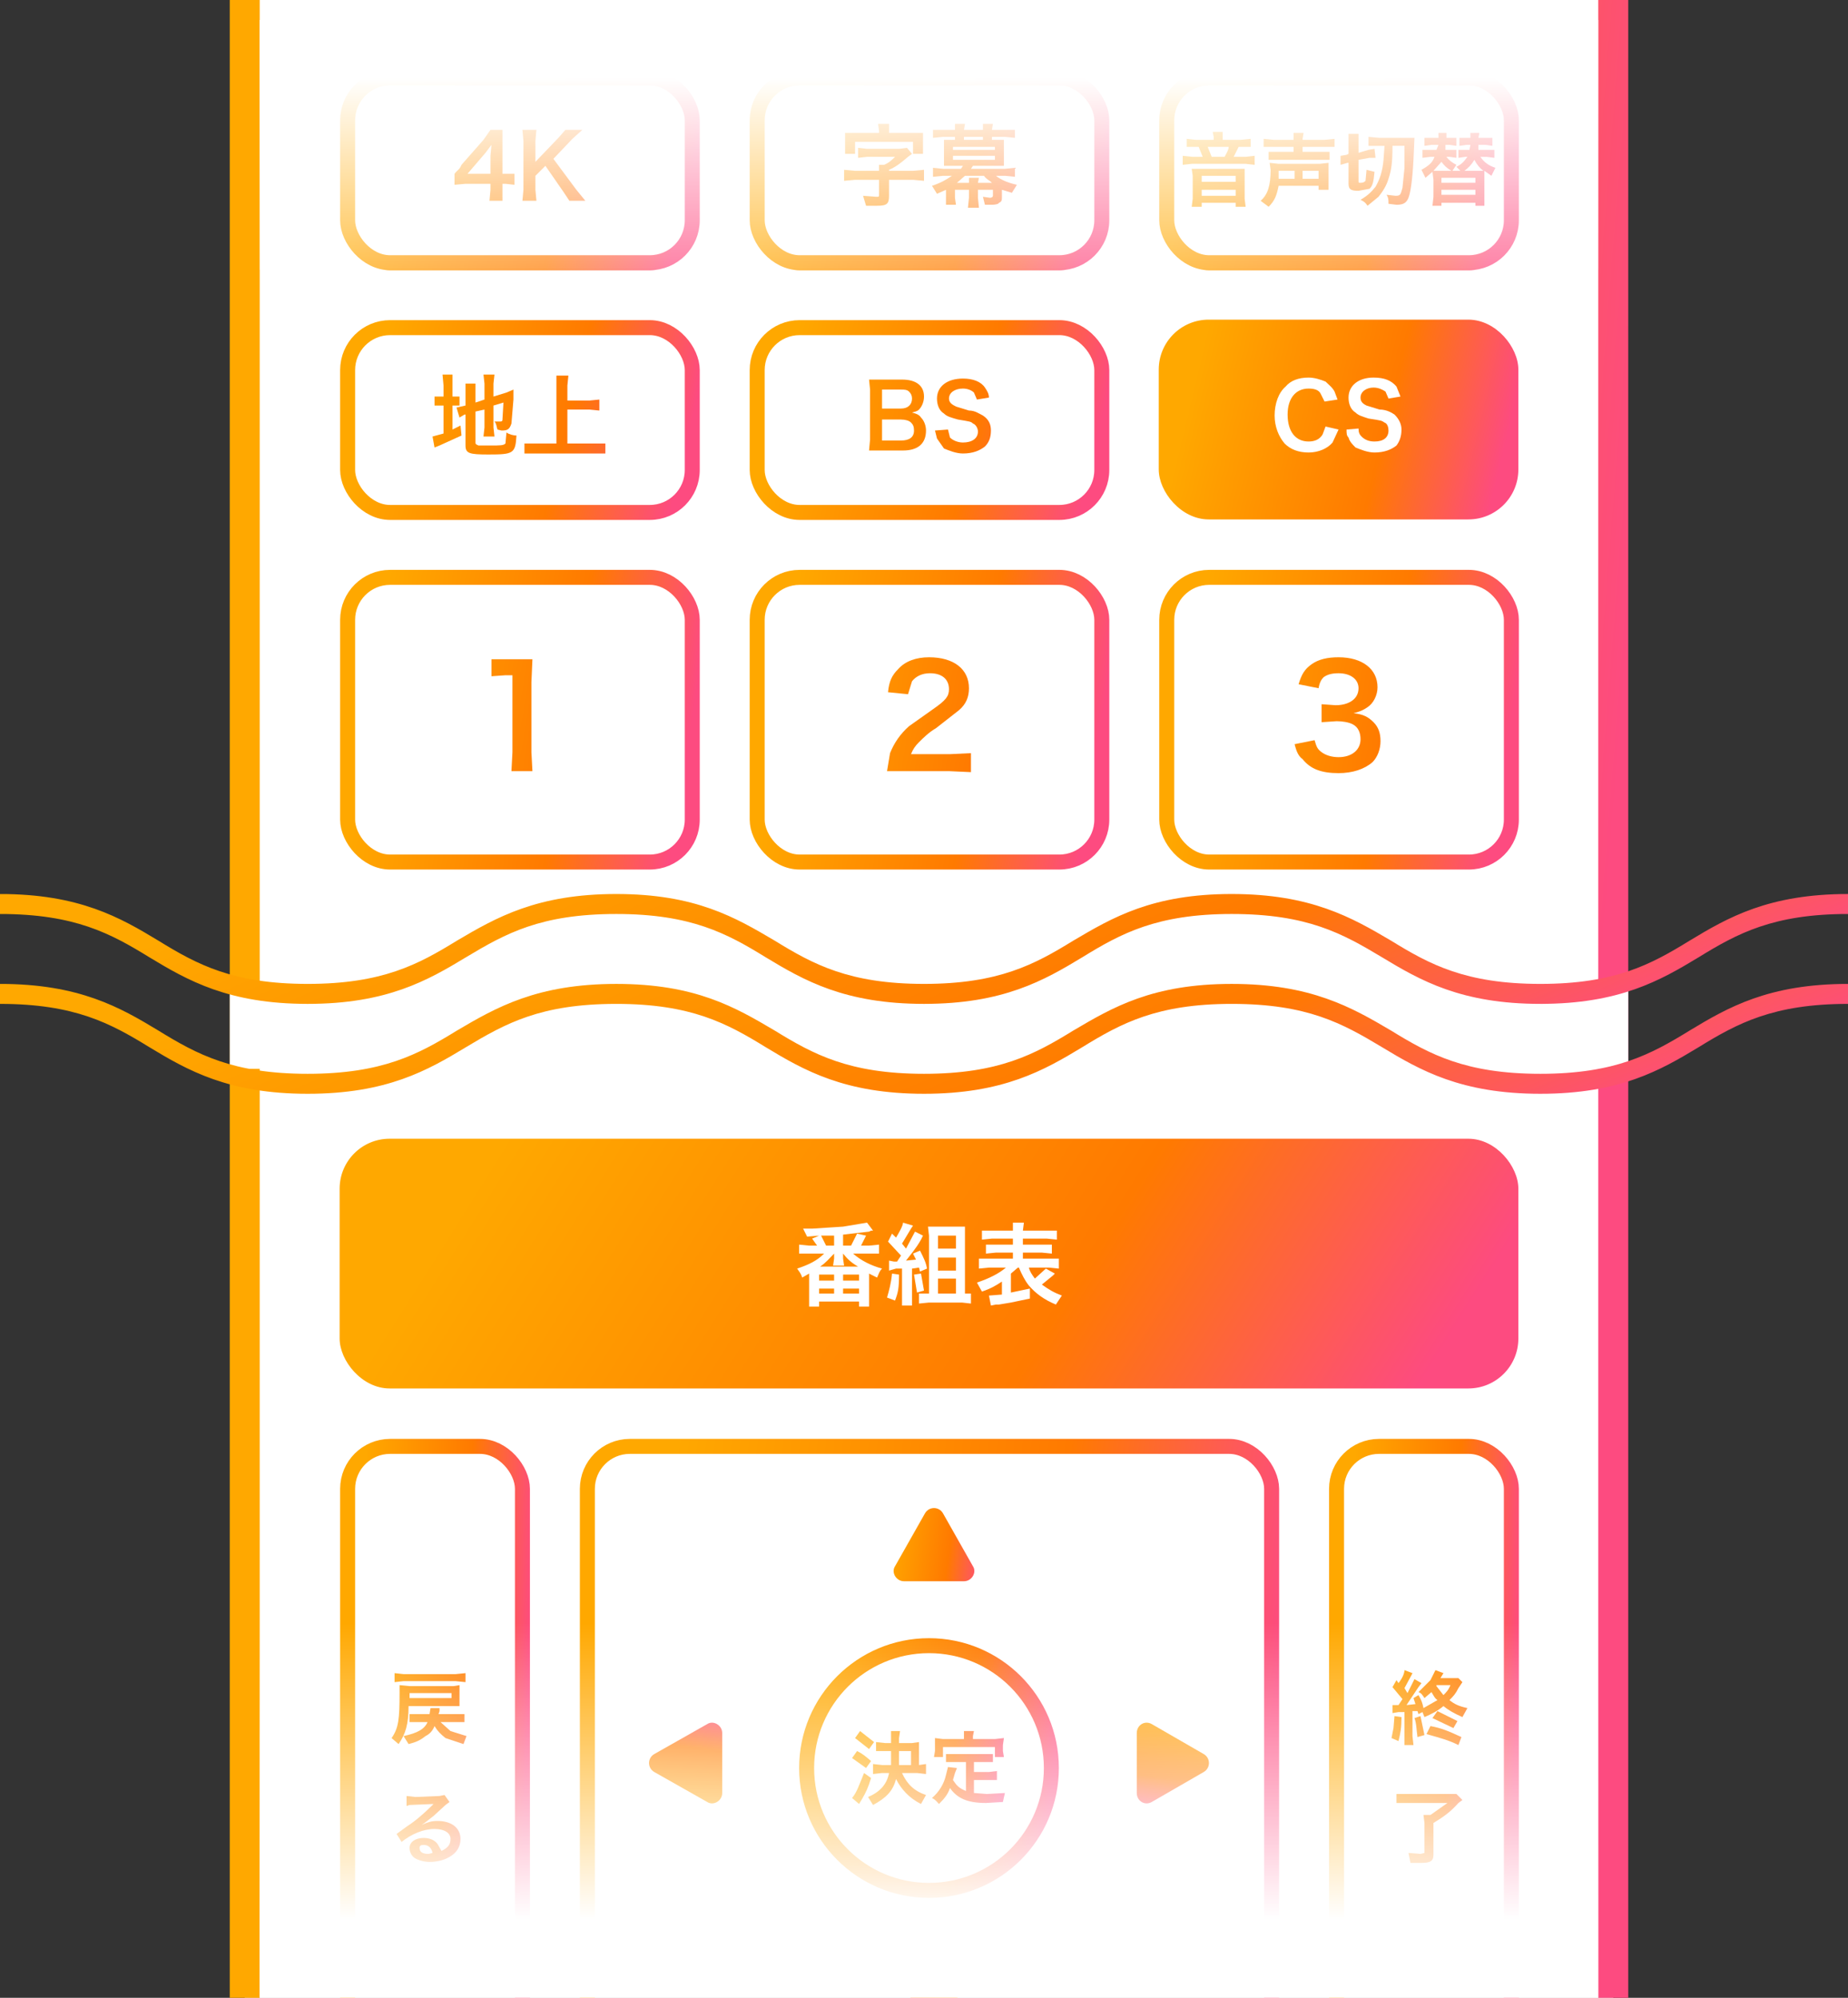 <svg width="185" height="200" fill="none" xmlns="http://www.w3.org/2000/svg"><rect width="100%" height="100%" fill="#333333" stroke="none"/><g clip-path="url(#clip0)"><path fill="#fff" stroke="url(#paint0_linear)" stroke-width="3" d="M24.5-18.5h137v232h-137z"/><rect x="34.8" y="32.8" width="34.5" height="18.5" rx="4.25" stroke="url(#paint1_linear)" stroke-width="1.5"/><path d="M47.6 41.2l.9-.2v1.8l-.1.9h1.1l-.1-.9v-2.2l1-.3-.1 1.7c0 .2-.1.2-.3.2h-.5c.2.2.2.5.3.8l.4.1c.6 0 .8-.1 1-.7l.2-2.4v-1l-.7.3-1.3.4v-1.3l.1-.9h-1.1l.1.9V40l-.9.3v-1.9h-1v2.2l-.9.2.3 1 .5-.3h.1v3.1c0 .8.4.9 2.3.9 2.5 0 2.7-.1 2.8-1.9-.3 0-.7-.1-1-.3l-.1 1.1c-.2.2-.5.2-1.6.2h-1.1c-.2-.1-.3-.1-.3-.3v-3.1zm-3.2-1.5h-.9v.9h.9v2.8l-1.1.3.2 1.1.5-.2 2.2-1-.1-1-.8.4v-2.4h.7v-.9h-.7v-2.2h-1l.1 1.1v1.1zM56.8 41H59l1 .1V40l-1 .1h-2.2v-1.5l.1-1h-1.2v6.8h-3.2v1h8.1v-1h-3.8V41z" fill="url(#paint2_linear)"/><rect x="34.8" y="7.8" width="34.5" height="18.5" rx="4.25" stroke="url(#paint3_linear)" stroke-width="1.5"/><path d="M51.5 17.4h-1.2V13h-1.2l-.7 1-2.2 2.5c-.2.5-.4.5-.7.9v1.1l1.1-.1h2.5v.6l-.1 1.1h1.3v-1.7h.3l.9.1v-1.1zm-2.4 0h-2.3l1.8-2.1.6-.8-.1 1.1v1.8zm6.3-1.5l1.9-2 1-.9h-1.7l-.7.8-2.3 2.4v-2.1l.1-1.1h-1.4l.1 1.1V19l-.1 1.1h1.4l-.1-1.1v-1.4l1-1 1.8 2.6.6.9h1.6l-.9-1.1-2.3-3.1z" fill="url(#paint4_linear)"/><rect x="34.8" y="57.8" width="34.5" height="28.5" rx="4.25" stroke="url(#paint5_linear)" stroke-width="1.5"/><path d="M53.3 77.2l-.1-1.9v-7l.1-2.3h-4.1v1.7l1.4-.1h.7v7.7l-.1 1.9h2.1z" fill="url(#paint6_linear)"/><rect x="75.8" y="32.8" width="34.5" height="18.5" rx="4.25" stroke="url(#paint7_linear)" stroke-width="1.5"/><path d="M90.4 45.1c1.5 0 2.3-.7 2.3-2 0-.5-.2-1-.5-1.3-.2-.3-.5-.4-.9-.5.3-.1.5-.1.7-.3.3-.3.5-.8.5-1.3 0-1.1-.8-1.7-2.2-1.7H87l.1 1v5l-.1 1.1h3.4zM88.3 41v-2h1.9c.3 0 .6 0 .8.2.2.2.3.4.3.7 0 .6-.4 1-1.1 1h-1.9zm0 1h1.9c.4 0 .8.1 1 .3.2.2.3.4.3.8 0 .7-.5 1-1.3 1h-1.9V42zm5.3 1.1l.2.8.7 1c.5.2 1.2.5 1.9.5 1 0 1.7-.3 2.2-.7.4-.4.6-.9.6-1.6 0-.6-.2-1.1-.8-1.5-.4-.2-.8-.5-1.4-.5l-1.3-.4c-.4-.2-.7-.4-.7-.8 0-.6.6-1 1.4-1 .5 0 .9.2 1.1.4l.3.7 1.2-.2c0-.4-.2-.7-.4-1-.4-.6-1.2-.9-2.2-.9-1.6 0-2.6.8-2.6 2 0 .6.2 1.2.7 1.5.3.3.7.4 1.4.6 1.2.2 1.3.2 1.5.4.3.1.5.5.5.8 0 .7-.6 1.1-1.5 1.1-.5 0-1-.2-1.3-.5l-.2-.8-1.3.1z" fill="url(#paint8_linear)"/><rect x="75.8" y="7.8" width="34.5" height="18.5" rx="4.25" stroke="url(#paint9_linear)" stroke-width="1.5"/><path d="M88 13.3h-3.4v2.1h1v-1.2h5.8v1.2h1v-2.1H89v-.9h-1.1l.1.7v.2zm0 3.8h-2.4l-1.1-.1v1.1l1.1-.1H88v1.5c0 .2 0 .2-.3.2l-1.3-.1.3 1h1.1c1 0 1.2-.2 1.2-1V18h2.4l1.1.1V17l-1.1.1H89V17c.7-.3 1.2-.7 1.9-1.3l.4-.3-.5-.6-.8.1h-3.2l-.9-.1v1l.9-.1h2.8c-.3.3-.6.6-1.1.8H88v.6zm6.7 2.7v.7h1l-.1-.7V19H97v.8l-.1 1H98l-.1-1V19h1.5v.6c0 .1-.1.2-.3.2l-.7-.1.2.8h.7c.4 0 .7-.1.7-.2.3-.1.3-.3.3-.6V19l1 .3.5-.8c-.9-.2-1.6-.5-2.1-.9h.9l1 .1v-.9l-1 .1h-3.4l.2-.3h3.1V14h-1.2v-.3h1.3l1 .1V13h-2.3l.1-.6h-1v.6h-1.9l.1-.6h-1v.6h-2.2v.8l1-.1h1.2v.3h-1.1v2.6h1.9l-.2.3h-1.8l-1-.1v.9l1-.1h.9c-.6.4-1.1.7-2 1l.5.8.9-.4v.8zm1.1-1.5l.8-.7h1.9c.3.4.5.4.8.7h-1.4l.1-.5h-1v.5h-1.2zm2.6-4.3h-1.9v-.3h1.9v.3zm-3 .7h4.2v.3h-4.2v-.3zm0 .9h4.2v.4h-4.2v-.4z" fill="url(#paint10_linear)"/><rect x="58.8" y="144.8" width="68.5" height="64.5" rx="4.25" stroke="url(#paint11_linear)" stroke-width="1.5"/><path d="M92.6 151.5c.4-.7 1.4-.7 1.8 0l3 5.3c.4.6-.1 1.5-.9 1.5h-6c-.8 0-1.3-.9-.9-1.5l3-5.3z" fill="url(#paint12_linear)"/><path d="M94.4 202.5c-.4.7-1.4.7-1.8 0l-3-5.2c-.4-.7.1-1.5.9-1.5h6c.8 0 1.3.8.9 1.5l-3 5.2z" fill="url(#paint13_linear)"/><path d="M120.5 175.6c.7.4.7 1.4 0 1.8l-5.2 3c-.7.4-1.5-.1-1.5-.9v-6c0-.8.8-1.3 1.5-.9l5.2 3z" fill="url(#paint14_linear)"/><path d="M65.5 177.4c-.7-.4-.7-1.4 0-1.8l5.3-3c.6-.4 1.5.1 1.5.9v6c0 .8-.9 1.3-1.5.9l-5.3-3z" fill="url(#paint15_linear)"/><rect x="133.8" y="144.8" width="17.5" height="64.5" rx="4.25" stroke="url(#paint16_linear)" stroke-width="1.5"/><rect x="34.8" y="144.8" width="17.5" height="64.5" rx="4.25" stroke="url(#paint17_linear)" stroke-width="1.5"/><path d="M91.8 177.5l.9.1v-1l-.7.1v-2.3l-.7.1H90v-.5l.1-.7h-.9v1.2h-.6l-.9-.1v.9h1.5v1.4h-.9l-.9-.1v1l.9-.1h.7c-.2 1.1-.9 1.9-2.1 2.4l.5.8c1.3-.7 2-1.4 2.3-2.6.5 1 1.3 1.9 2.5 2.5l.5-.9c-1.2-.4-1.9-1.1-2.4-2.2h1.5zm-1.8-.8v-1.4h1.2v1.4H90zm-4.4-2.7l1.4 1.1.5-.7-1.4-1.1-.5.7zm-.3 2l1.4 1 .5-.7c-.6-.5-.8-.7-1.4-1l-.5.7zm1.2 1.5c-.5 1.2-.7 1.9-1.2 2.5l.7.6.3-.5c.4-.7.6-1.1.9-2.1l-.7-.5zm10.2 1.8c-.7-.3-.9-.5-1.3-1.1l.2-.7.2-.5-.9-.1-.2.8c-.2.9-.7 1.7-1.4 2.3.4.2.5.4.7.6.6-.6.9-1 1.1-1.6.7 1 1.7 1.5 3.6 1.5l1.7-.1.2-.9-1.8.1-1.3-.1v-1.3h2.3v-.9l-.8.1h-1.5v-1h1.9v-.8h-4.7v.8h2v2.9zm-.2-5.2h-2.1l-.8-.1v1.3l-.1.6h.9v-1h5.2v1h.9l-.1-.6v-.6l.1-.7-.9.1h-2.2v-.3l.1-.5h-1v.8z" fill="url(#paint18_linear)"/><circle cx="93" cy="177" r="12.25" stroke="url(#paint19_linear)" stroke-width="1.5"/><path d="M142.4 171.4l.2.5c.7-.3 1.3-.6 1.9-1.1.5.4 1 .7 1.9 1.1l.5-.9c-.9-.2-1.3-.4-1.8-.8.4-.4.6-.6.9-1.2l.4-.6-.4-.4h-1.8l.3-.5-.8-.3-.5 1-1.2 1.2c.3.1.4.3.6.6l.7-.6c.2.3.3.6.6.8l-1.4.8c-.1-.5-.2-.8-.5-1.3l-.5.3.2.6-.9.1 1.2-1.8.3-.4-.7-.4-.7 1.4-.3-.5.7-1.3.1-.2-.8-.3c0 .3-.2.8-.6 1.3l-.2-.3-.4.7 1 1.2-.4.6h-.6v.8l.6-.1h.6v3.3h.9l-.1-.9v-2.5h.5l.1.3.4-.2zm2.8-2.7c-.2.5-.4.7-.7 1l-.7-.9v-.1h1.4zm-5.6 3.1l-.1 1.2-.2 1 .7.3c.2-.8.3-1.3.3-2.4l-.7-.1zm2 .2c.2.5.2 1.2.3 1.9l.7-.2-.4-1.9-.6.2zm4.3.3l-2-1-.5.7 2.1 1 .4-.7zm.4 1.6c-1.3-.6-2-.9-3.1-1.1l-.4.8c1.4.4 2.2.6 3.2 1.1l.3-.8zm-1.4 6.6l-1.7 1.2h-.7l.1.8v3l-.4.1-1.2-.1.2 1h1.1c.9 0 1.2-.2 1.2-.8v-3.2c1-.6 1.7-1.1 2.5-2l.4-.3-.6-.6h-6v.9h5.1z" fill="url(#paint20_linear)"/><path d="M45.6 172.4h.9v-.8h-2.6l.1-.3v-.3h-1 .1l-.1.6h-2v.8h1.8c-.3.7-1 1.1-2.4 1.4l.5.8c.8-.2 1.2-.4 1.7-.8.4-.2.7-.5.9-1 .3.5.6.8 1.1 1.2l1.8.6.3-.8-1.6-.5-1-.9h1.5zm1-4.9l-1 .1h-5.2l-.9-.1v.9l.9-.1h5.2l1 .1v-.9zm-1.2 3.3h.6v-2.1l-.6.1H41l-1-.1v.8c0 2.6-.1 3.5-.8 4.5l.7.6c.7-1 1-2 1-3.8h4.5zM41 170v-.5h4.2v.5H41zm1.2 12.7l.3-.2.9-.7 1.2-1.1.4-.3-.5-.7-.5.1-2.4.1-.9-.1v1l.3-.1 2.4-.1-.2.2c-.6.6-1.6 1.5-2.4 2l-1.1.8.5.8c1-.8 2.2-1.3 3.3-1.3 1 0 1.6.4 1.6 1s-.3.9-.9 1.2l-.4-.7c-.3-.4-.8-.6-1.4-.6-.8 0-1.4.4-1.4 1 0 .4.2.8.5 1 .3.2.9.4 1.5.4.8 0 1.5-.2 2-.5.7-.4 1.1-1 1.1-1.8 0-1.1-.9-1.8-2.3-1.8-.6 0-.9.1-1.6.4zm1.1 2.8l-.4.1c-.6 0-.9-.2-.9-.6 0-.2.1-.3.4-.3.5 0 .8.3.9.8z" fill="url(#paint21_linear)"/><rect x="75.8" y="57.8" width="34.5" height="28.5" rx="4.25" stroke="url(#paint22_linear)" stroke-width="1.5"/><path d="M95 77.2l2.2.1v-1.9l-2.1.1h-3.9c.2-.5.4-.8.8-1.2.4-.4 1-1 1.7-1.4l2.3-1.8c.7-.6 1-1.3 1-2.2 0-1.9-1.5-3.1-4-3.1-1.3 0-2.4.4-3.1 1.2-.6.6-.9 1.2-1 2.3l2 .2.4-1.3c.4-.5 1-.8 1.8-.8 1.2 0 1.9.6 1.9 1.6 0 .7-.3 1.1-1.6 2L91 72.7c-.9.8-1.5 1.7-1.9 2.7l-.3 1.8H95z" fill="url(#paint23_linear)"/><rect x="116" y="32" width="36" height="20" rx="5" fill="url(#paint24_linear)"/><path d="M132.7 42.7l-.3.8c-.3.5-.8.7-1.4.7-1.3 0-2.1-1-2.1-2.7 0-1.6.8-2.6 2.1-2.6.5 0 1 .1 1.2.5l.4.8 1.3-.2-.3-.8c-.2-.4-.6-.7-.9-1-.5-.2-1.1-.4-1.7-.4-1 0-1.8.3-2.3.9-.7.6-1.1 1.7-1.1 2.9 0 1.1.4 2.1 1 2.8.6.6 1.4.9 2.4.9s1.9-.4 2.4-1l.6-1.3-1.3-.3zm2.1.3c0 .4 0 .6.2.8.1.4.4.7.7 1 .5.2 1.2.5 1.9.5 1 0 1.7-.3 2.2-.7.3-.4.5-.9.5-1.6 0-.6-.3-1.1-.7-1.5-.3-.2-.8-.5-1.5-.5l-1.3-.4c-.4-.2-.6-.4-.6-.8 0-.6.6-1 1.3-1 .5 0 .9.2 1.2.4l.3.7 1.2-.2-.4-1c-.5-.6-1.2-.9-2.3-.9-1.5 0-2.5.8-2.5 2 0 .6.2 1.2.7 1.5.3.3.7.4 1.3.6 1.3.2 1.3.2 1.6.4.3.1.4.5.4.8 0 .7-.5 1.1-1.4 1.1-.6 0-1-.2-1.3-.5-.2-.2-.3-.4-.3-.8l-1.2.1z" fill="#fff"/><rect x="34" y="114" width="118" height="25" rx="5" fill="url(#paint25_linear)"/><path d="M86.2 124.7l.5-1-.9-.2-.6 1.2h-.8v-1.1l2.6-.3.2-.1h.2l-.6-.8-2.4.4-3.1.2h-.9l.4.8 1.2-.1-.7.3.5.7H81l-1-.1v.9h2.5c-.7.7-1.5 1.1-2.7 1.5.2.3.4.5.5.9l.7-.4v3.3h1v-.5h4v.5h1v-3.3l.8.4c.2-.4.2-.6.5-.9-1.1-.3-2.1-.8-2.9-1.5H88v-.9l-1 .1h-.8zm-2.7 0h-.8l-.5-1h1.3v1zm-1.4 2.1c.6-.4.9-.8 1.4-1.3v.5l-.1.7h1.1l-.1-.7v-.5c.4.5.8.9 1.5 1.3h-3.8zm-.1.8h1.5v.6H82v-.6zm0 1.4h1.5v.5H82v-.5zm2.4-1.4H86v.6h-1.6v-.6zm0 1.4H86v.5h-1.6v-.5zm4.6-1.8l.7-.2h.6v3.7h1V127l.7-.1.1.4.7-.3c-.1-.6-.3-1-.7-1.8l-.7.3.3.6-1 .1c.3-.4 1-1.2 1.5-2.1l.2-.4-.8-.4-.9 1.7-.4-.5.9-1.5.2-.3-1-.3c0 .3-.4 1-.7 1.5l-.4-.4-.4.8 1.3 1.4-.4.6h-.3l-.5-.1v1zm.3.3c-.1 1-.3 1.7-.5 2.4l.8.3c.3-.8.4-1.2.4-2.6l-.7-.1zm2.2.1l.3 1.8.7-.2-.3-1.7-.7.1zm5.1 1.9v-6.7h-3.7l.1.9v5.8h-1v1l1-.1h3.3l.9.1v-1h-.6zm-2.7-5.8h1.8v1.3h-1.8v-1.3zm0 2.2h1.8v1.3h-1.8v-1.3zm0 2.1h1.8v1.5h-1.8V128zm8.1-1.1c.3.7.6 1.3 1 1.8.7.8 1.5 1.4 2.7 1.9l.6-.9c-.8-.3-1.3-.6-2-1.1l1.1-.9.2-.2-.9-.5-1.1 1c-.3-.4-.5-.7-.6-1.1h2l1 .1v-1h-3.6v-.6h1.9l1 .1v-.9h-2.9v-.6h2.4l1 .1v-.9h-3.4l.1-.8h-1.1v.8h-3.1v.9l1-.1h2.1v.6h-2.7v.9l1-.1h1.7v.6H98v1l1-.1h1.7c-.7.6-1.7 1.1-2.9 1.5l.5.9c.9-.3 1.4-.6 2-1v1.3l-1.3.1.2 1 .5-.1h.3l1.2-.2 1.9-.4v-1l-1.9.4v-1.9l.7-.6h.1z" fill="#fff"/><rect x="116.8" y="7.8" width="34.5" height="18.5" rx="4.25" stroke="url(#paint26_linear)" stroke-width="1.5"/><path d="M121.5 14h-1.8l-.9-.1v.8h1.2l.4 1h-1l-1-.1v.9l.9-.1h5.4l.9.1v-.9l-.9.1h-1.2l.5-1h1.2v-.8l-1 .1h-1.8v-.8h-1l.1.5v.3zm-.2 1.7l-.4-1h2.1c0 .3-.2.6-.4 1h-1.3zm-1.2 1.2h-.8l.1.7v2.3l-.1.8h1v-.4h3.4v.4h1l-.1-.8v-3h-4.5zm.2.7h3.4v.6h-3.4v-.6zm0 1.4h3.4v.6h-3.4V19zm9.2-5h-2l-1-.1v.8h3v.5H127v.8h6.1v-.8h-2.7v-.5h3.2v-.8l-1 .1h-2.2v-.1l.1-.6h-1v.7zm2.5 4.6v.4h1v-2.7l-.9.1H128l-.9-.1.1.7c0 1.6-.3 2.5-1 3.1l.8.6c.6-.6.8-1.1 1-2.1h4zm-4-.7v-.8h1.6v.8H128zm2.4 0v-.8h1.6v.8h-1.6zm8.2-3.3l-.1 1.4c-.1 1.2-.4 2-.8 2.7-.4.5-.8.9-1.5 1.3.4.2.5.3.7.6l1.1-.9c.4-.5.8-1.1 1-1.8.3-.9.4-1.7.4-3.3h1.2v2.2l-.2 2c-.2.7-.2.8-.7.8l-.9-.1c.2.3.2.5.2.9l.8.1c.7 0 1-.2 1.2-.7.2-.5.4-1.8.5-3.8l.1-2.2h-3.5l-1.1-.1v.9h1.6zm-3.6 1.7v2.1c0 .6.3.7 1 .7l1.1-.2c.3-.3.4-.6.5-1.7l-.8-.2-.1 1.1c-.1.1-.2.2-.5.2-.2 0-.2 0-.2-.2V16l1.1-.2h.6l-.1-.9-.6.1-1 .3v-1.9h-1v2l-.2.1-.6.1v.9l.7-.2h.1zm13.8-.6l.8.1V15H148v-.5h.7l.7.1v-.8H148l.1-.5h-.9v.5h-1.1v.8l.7-.1h.4l-.1.5H146v.8l.7-.1h.2c-.3.4-.5.7-1.1 1l.4.4h-.8l.4-.6c-.4-.2-.8-.5-1-.8h.3l.7.1V15h-1.1v-.5h.4l.7.1v-.8h-1v-.5h-.8v.5h-1.4v.8l.7-.1h.7l-.2.5h-1.4v.8l.8-.1h.4c-.2.6-.6.9-1.3 1.3l.4.8.7-.6.1.8v1.7l-.1.9h.9v-.3h3.4v.3h.9v-3.5l.7.5.4-.8c-.6-.2-1.1-.5-1.5-1.1h.6zm-2.2 1.4c.4-.3.7-.6 1-1.1.2.4.5.8.9 1.1h-1.9zm-2.3 0h-.8l.8-.9c.3.4.5.6 1 .9h-1zm0 .7h3.4v.5h-3.4v-.5zm0 1.2h3.4v.5h-3.4V19z" fill="url(#paint27_linear)"/><rect x="116.8" y="57.8" width="34.5" height="28.5" rx="4.25" stroke="url(#paint28_linear)" stroke-width="1.5"/><path d="M129.6 74.5c.2.8.4 1.2.8 1.5.8 1 1.9 1.4 3.6 1.4 1.4 0 2.6-.4 3.4-1.1.5-.5.8-1.3.8-2.1s-.2-1.4-.7-1.9c-.5-.5-1-.8-2-.9.8-.2 1.1-.4 1.4-.6.6-.4 1-1.2 1-2 0-1.8-1.5-3-3.9-3-1.1 0-2 .2-2.7.7-.7.5-1 1-1.3 2l2 .4c.1-.6.3-.9.5-1.1.4-.3.9-.4 1.5-.4 1.2 0 2 .6 2 1.5 0 1.1-1 1.7-2.3 1.7l-1.4-.1v1.8l1.5-.1c.6 0 1.2.1 1.6.3.6.3.8.9.8 1.5 0 1.1-.9 1.8-2.2 1.8-.7 0-1.3-.2-1.7-.5-.4-.3-.5-.5-.7-1.2l-2 .4z" fill="url(#paint29_linear)"/><path fill="#fff" d="M23 99h6v8h-6zm134 0h6v8h-6z"/><path d="M154.2 100c-7.8 0-11.8-2.3-15.6-4.6-4-2.4-7.6-4.4-15.3-4.4-7.6 0-11.3 2-15.2 4.4-3.8 2.3-7.8 4.6-15.6 4.6s-11.8-2.3-15.6-4.6C73 93 69.3 91 61.7 91c-7.7 0-11.3 2-15.3 4.4-3.8 2.3-7.8 4.6-15.6 4.6S19 97.7 15.2 95.4C11.3 93 7.6 91 0 91v-1c7.8 0 11.8 2.3 15.6 4.6C19.5 97 23.2 99 30.8 99s11.3-2 15.2-4.4c3.9-2.3 7.9-4.6 15.7-4.6 7.8 0 11.7 2.3 15.6 4.6C81.2 97 84.9 99 92.5 99s11.3-2 15.2-4.4c3.9-2.3 7.8-4.6 15.6-4.6s11.8 2.3 15.7 4.6c3.9 2.4 7.6 4.4 15.2 4.4s11.3-2 15.2-4.4c3.8-2.3 7.8-4.6 15.6-4.6v1c-7.6 0-11.3 2-15.2 4.4-3.8 2.3-7.8 4.6-15.6 4.6z" fill="url(#paint30_linear)" stroke="url(#paint31_linear)"/><path d="M154.2 109c-7.8 0-11.8-2.3-15.6-4.6-4-2.4-7.6-4.4-15.3-4.4-7.6 0-11.3 2-15.2 4.4-3.8 2.3-7.8 4.6-15.6 4.6s-11.8-2.3-15.6-4.6C73 102 69.3 100 61.7 100c-7.7 0-11.3 2-15.3 4.4-3.8 2.3-7.8 4.6-15.6 4.6s-11.8-2.3-15.6-4.6C11.3 102 7.6 100 0 100v-1c7.8 0 11.8 2.3 15.6 4.6 3.9 2.4 7.6 4.4 15.2 4.4s11.3-2 15.2-4.4c3.9-2.3 7.9-4.6 15.7-4.6 7.8 0 11.7 2.3 15.6 4.6 3.9 2.4 7.6 4.4 15.2 4.4s11.3-2 15.2-4.4c3.9-2.3 7.8-4.6 15.6-4.6s11.8 2.3 15.7 4.6c3.9 2.4 7.6 4.4 15.2 4.4s11.3-2 15.2-4.4c3.8-2.3 7.8-4.6 15.6-4.6v1c-7.6 0-11.3 2-15.2 4.4-3.8 2.3-7.8 4.6-15.6 4.6z" fill="url(#paint32_linear)" stroke="url(#paint33_linear)"/><path fill="url(#paint34_linear)" d="M26 154h134v46H26z"/><path transform="rotate(-180 160 27)" fill="url(#paint35_linear)" d="M160 27h134v25H160z"/></g><defs><linearGradient id="paint0_linear" x1="151" y1="215" x2="24.634" y2="204.964" gradientUnits="userSpaceOnUse"><stop stop-color="#FD4B80"/><stop offset=".38" stop-color="#FF7A00"/><stop offset="1" stop-color="#FFA800"/></linearGradient><linearGradient id="paint1_linear" x1="66.914" y1="52" x2="35.995" y2="44.581" gradientUnits="userSpaceOnUse"><stop stop-color="#FD4B80"/><stop offset=".38" stop-color="#FF7A00"/><stop offset="1" stop-color="#FFA800"/></linearGradient><linearGradient id="paint2_linear" x1="66.914" y1="52" x2="35.995" y2="44.581" gradientUnits="userSpaceOnUse"><stop stop-color="#FD4B80"/><stop offset=".38" stop-color="#FF7A00"/><stop offset="1" stop-color="#FFA800"/></linearGradient><linearGradient id="paint3_linear" x1="66.914" y1="27" x2="35.995" y2="19.581" gradientUnits="userSpaceOnUse"><stop stop-color="#FD4B80"/><stop offset=".38" stop-color="#FF7A00"/><stop offset="1" stop-color="#FFA800"/></linearGradient><linearGradient id="paint4_linear" x1="66.914" y1="27" x2="35.995" y2="19.581" gradientUnits="userSpaceOnUse"><stop stop-color="#FD4B80"/><stop offset=".38" stop-color="#FF7A00"/><stop offset="1" stop-color="#FFA800"/></linearGradient><linearGradient id="paint5_linear" x1="66.914" y1="87" x2="35.031" y2="81.9" gradientUnits="userSpaceOnUse"><stop stop-color="#FD4B80"/><stop offset=".38" stop-color="#FF7A00"/><stop offset="1" stop-color="#FFA800"/></linearGradient><linearGradient id="paint6_linear" x1="66.914" y1="87" x2="35.031" y2="81.9" gradientUnits="userSpaceOnUse"><stop stop-color="#FD4B80"/><stop offset=".38" stop-color="#FF7A00"/><stop offset="1" stop-color="#FFA800"/></linearGradient><linearGradient id="paint7_linear" x1="107.914" y1="52" x2="76.995" y2="44.581" gradientUnits="userSpaceOnUse"><stop stop-color="#FD4B80"/><stop offset=".38" stop-color="#FF7A00"/><stop offset="1" stop-color="#FFA800"/></linearGradient><linearGradient id="paint8_linear" x1="107.914" y1="52" x2="76.995" y2="44.581" gradientUnits="userSpaceOnUse"><stop stop-color="#FD4B80"/><stop offset=".38" stop-color="#FF7A00"/><stop offset="1" stop-color="#FFA800"/></linearGradient><linearGradient id="paint9_linear" x1="107.914" y1="27" x2="76.995" y2="19.581" gradientUnits="userSpaceOnUse"><stop stop-color="#FD4B80"/><stop offset=".38" stop-color="#FF7A00"/><stop offset="1" stop-color="#FFA800"/></linearGradient><linearGradient id="paint10_linear" x1="107.914" y1="27" x2="76.995" y2="19.581" gradientUnits="userSpaceOnUse"><stop stop-color="#FD4B80"/><stop offset=".38" stop-color="#FF7A00"/><stop offset="1" stop-color="#FFA800"/></linearGradient><linearGradient id="paint11_linear" x1="122" y1="210" x2="59.664" y2="201.186" gradientUnits="userSpaceOnUse"><stop stop-color="#FD4B80"/><stop offset=".38" stop-color="#FF7A00"/><stop offset="1" stop-color="#FFA800"/></linearGradient><linearGradient id="paint12_linear" x1="98.057" y1="161" x2="88.24" y2="159.691" gradientUnits="userSpaceOnUse"><stop stop-color="#FD4B80"/><stop offset=".38" stop-color="#FF7A00"/><stop offset="1" stop-color="#FFA800"/></linearGradient><linearGradient id="paint13_linear" x1="88.943" y1="193" x2="98.76" y2="194.309" gradientUnits="userSpaceOnUse"><stop stop-color="#FD4B80"/><stop offset=".38" stop-color="#FF7A00"/><stop offset="1" stop-color="#FFA800"/></linearGradient><linearGradient id="paint14_linear" x1="111" y1="181.057" x2="112.309" y2="171.24" gradientUnits="userSpaceOnUse"><stop stop-color="#FD4B80"/><stop offset=".38" stop-color="#FF7A00"/><stop offset="1" stop-color="#FFA800"/></linearGradient><linearGradient id="paint15_linear" x1="75" y1="171.943" x2="73.691" y2="181.76" gradientUnits="userSpaceOnUse"><stop stop-color="#FD4B80"/><stop offset=".38" stop-color="#FF7A00"/><stop offset="1" stop-color="#FFA800"/></linearGradient><linearGradient id="paint16_linear" x1="150.371" y1="210" x2="133.139" y2="209.339" gradientUnits="userSpaceOnUse"><stop stop-color="#FD4B80"/><stop offset=".38" stop-color="#FF7A00"/><stop offset="1" stop-color="#FFA800"/></linearGradient><linearGradient id="paint17_linear" x1="51.371" y1="210" x2="34.139" y2="209.339" gradientUnits="userSpaceOnUse"><stop stop-color="#FD4B80"/><stop offset=".38" stop-color="#FF7A00"/><stop offset="1" stop-color="#FFA800"/></linearGradient><linearGradient id="paint18_linear" x1="99.629" y1="183" x2="85.541" y2="180.496" gradientUnits="userSpaceOnUse"><stop stop-color="#FD4B80"/><stop offset=".38" stop-color="#FF7A00"/><stop offset="1" stop-color="#FFA800"/></linearGradient><linearGradient id="paint19_linear" x1="103.771" y1="190" x2="80.568" y2="186.907" gradientUnits="userSpaceOnUse"><stop stop-color="#FD4B80"/><stop offset=".38" stop-color="#FF7A00"/><stop offset="1" stop-color="#FFA800"/></linearGradient><linearGradient id="paint20_linear" x1="149.629" y1="183" x2="135.541" y2="180.496" gradientUnits="userSpaceOnUse"><stop stop-color="#FD4B80"/><stop offset=".38" stop-color="#FF7A00"/><stop offset="1" stop-color="#FFA800"/></linearGradient><linearGradient id="paint21_linear" x1="49.629" y1="183" x2="35.541" y2="180.496" gradientUnits="userSpaceOnUse"><stop stop-color="#FD4B80"/><stop offset=".38" stop-color="#FF7A00"/><stop offset="1" stop-color="#FFA800"/></linearGradient><linearGradient id="paint22_linear" x1="107.914" y1="87" x2="76.031" y2="81.9" gradientUnits="userSpaceOnUse"><stop stop-color="#FD4B80"/><stop offset=".38" stop-color="#FF7A00"/><stop offset="1" stop-color="#FFA800"/></linearGradient><linearGradient id="paint23_linear" x1="107.914" y1="87" x2="76.031" y2="81.9" gradientUnits="userSpaceOnUse"><stop stop-color="#FD4B80"/><stop offset=".38" stop-color="#FF7A00"/><stop offset="1" stop-color="#FFA800"/></linearGradient><linearGradient id="paint24_linear" x1="148.914" y1="52" x2="117.995" y2="44.581" gradientUnits="userSpaceOnUse"><stop stop-color="#FD4B80"/><stop offset=".38" stop-color="#FF7A00"/><stop offset="1" stop-color="#FFA800"/></linearGradient><linearGradient id="paint25_linear" x1="141.886" y1="139" x2="65.105" y2="90.687" gradientUnits="userSpaceOnUse"><stop stop-color="#FD4B80"/><stop offset=".38" stop-color="#FF7A00"/><stop offset="1" stop-color="#FFA800"/></linearGradient><linearGradient id="paint26_linear" x1="148.914" y1="27" x2="117.995" y2="19.581" gradientUnits="userSpaceOnUse"><stop stop-color="#FD4B80"/><stop offset=".38" stop-color="#FF7A00"/><stop offset="1" stop-color="#FFA800"/></linearGradient><linearGradient id="paint27_linear" x1="148.914" y1="27" x2="117.995" y2="19.581" gradientUnits="userSpaceOnUse"><stop stop-color="#FD4B80"/><stop offset=".38" stop-color="#FF7A00"/><stop offset="1" stop-color="#FFA800"/></linearGradient><linearGradient id="paint28_linear" x1="148.914" y1="87" x2="117.031" y2="81.9" gradientUnits="userSpaceOnUse"><stop stop-color="#FD4B80"/><stop offset=".38" stop-color="#FF7A00"/><stop offset="1" stop-color="#FFA800"/></linearGradient><linearGradient id="paint29_linear" x1="148.914" y1="87" x2="117.031" y2="81.9" gradientUnits="userSpaceOnUse"><stop stop-color="#FD4B80"/><stop offset=".38" stop-color="#FF7A00"/><stop offset="1" stop-color="#FFA800"/></linearGradient><linearGradient id="paint30_linear" x1="169.143" y1="100" x2="145.417" y2="41.486" gradientUnits="userSpaceOnUse"><stop stop-color="#FD4B80"/><stop offset=".38" stop-color="#FF7A00"/><stop offset="1" stop-color="#FFA800"/></linearGradient><linearGradient id="paint31_linear" x1="169.143" y1="100" x2="145.417" y2="41.486" gradientUnits="userSpaceOnUse"><stop stop-color="#FD4B80"/><stop offset=".38" stop-color="#FF7A00"/><stop offset="1" stop-color="#FFA800"/></linearGradient><linearGradient id="paint32_linear" x1="169.143" y1="109" x2="145.417" y2="50.486" gradientUnits="userSpaceOnUse"><stop stop-color="#FD4B80"/><stop offset=".38" stop-color="#FF7A00"/><stop offset="1" stop-color="#FFA800"/></linearGradient><linearGradient id="paint33_linear" x1="169.143" y1="109" x2="145.417" y2="50.486" gradientUnits="userSpaceOnUse"><stop stop-color="#FD4B80"/><stop offset=".38" stop-color="#FF7A00"/><stop offset="1" stop-color="#FFA800"/></linearGradient><linearGradient id="paint34_linear" x1="93" y1="162.5" x2="93" y2="196" gradientUnits="userSpaceOnUse"><stop stop-color="#fff" stop-opacity="0"/><stop offset=".885" stop-color="#fff"/></linearGradient><linearGradient id="paint35_linear" x1="227" y1="18.304" x2="227" y2="49.826" gradientUnits="userSpaceOnUse"><stop stop-color="#fff" stop-opacity="0"/><stop offset=".885" stop-color="#fff"/></linearGradient><clipPath id="clip0"><path fill="#fff" d="M0 0h185v200H0z"/></clipPath></defs></svg>